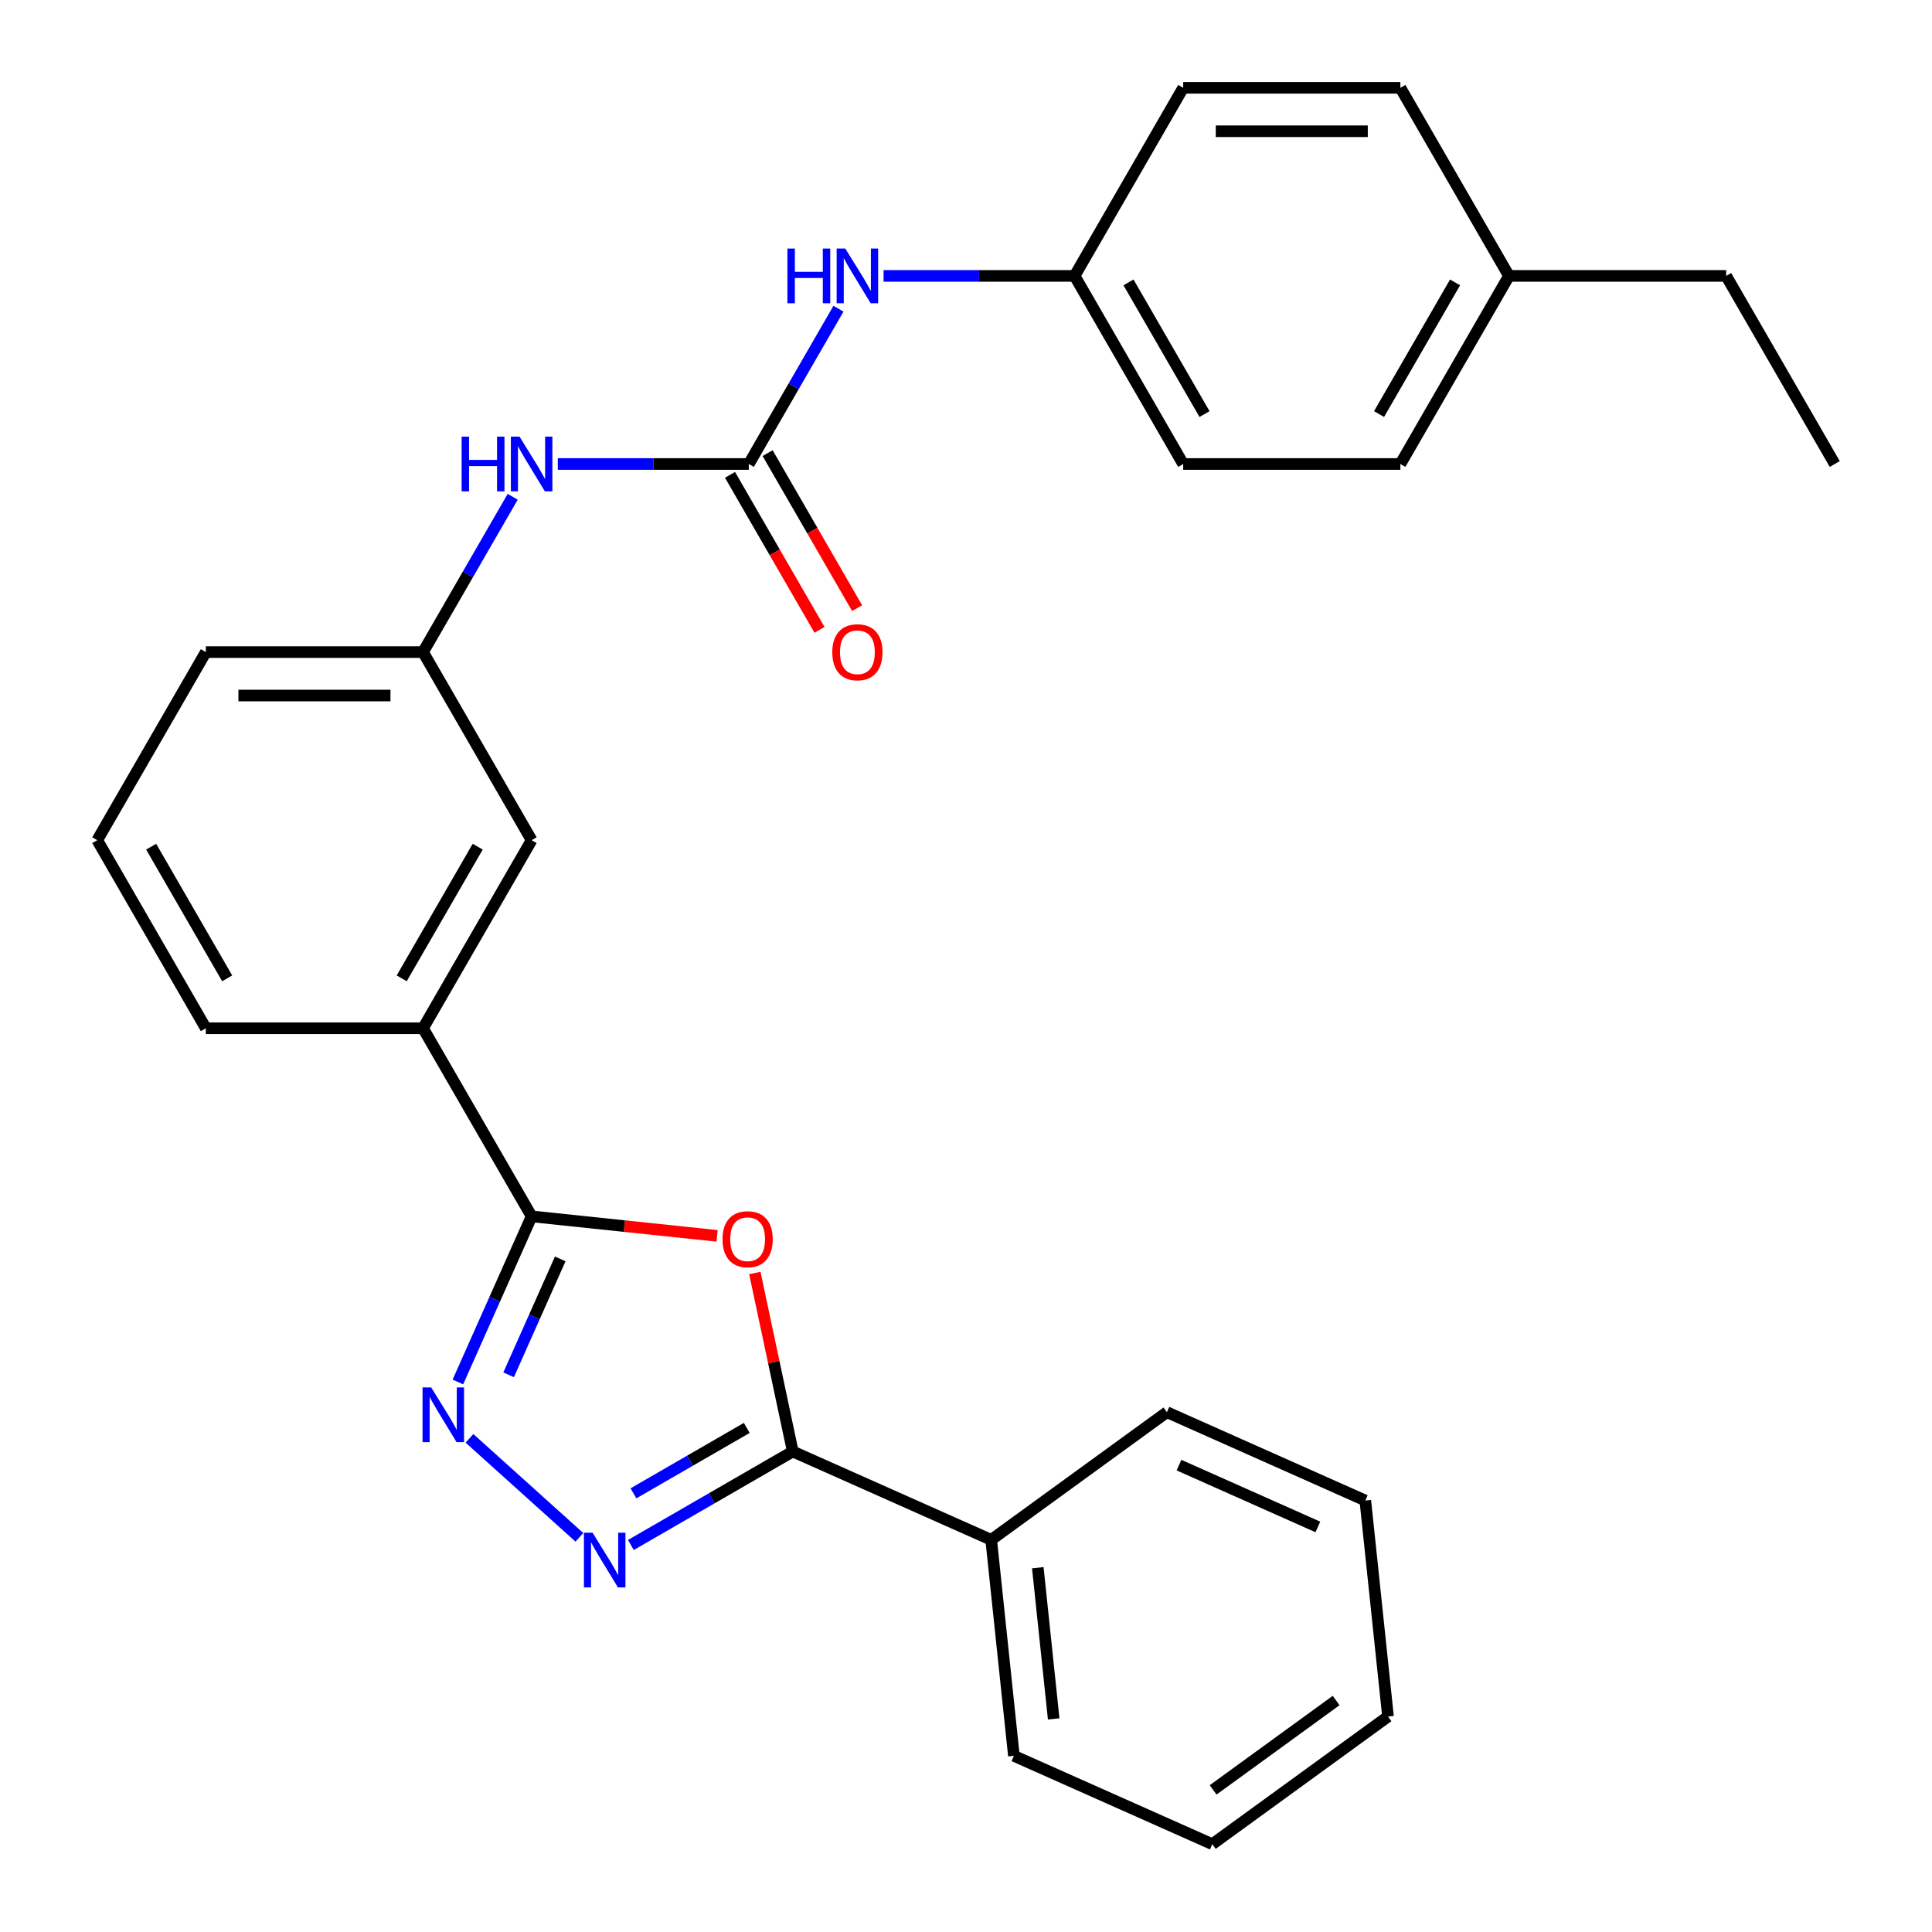 <?xml version='1.0' encoding='iso-8859-1'?>
<svg version='1.1' baseProfile='full'
              xmlns='http://www.w3.org/2000/svg'
                      xmlns:rdkit='http://www.rdkit.org/xml'
                      xmlns:xlink='http://www.w3.org/1999/xlink'
                  xml:space='preserve'
width='1000px' height='1000px' viewBox='0 0 1000 1000'>
<!-- END OF HEADER -->
<rect style='opacity:1.0;fill:#FFFFFF;stroke:none' width='1000' height='1000' x='0' y='0'> </rect>
<path class='bond-2' d='M 371.157,639.676 L 323.162,634.631' style='fill:none;fill-rule:evenodd;stroke:#FF0000;stroke-width:6px;stroke-linecap:butt;stroke-linejoin:miter;stroke-opacity:1' />
<path class='bond-2' d='M 323.162,634.631 L 275.167,629.587' style='fill:none;fill-rule:evenodd;stroke:#000000;stroke-width:6px;stroke-linecap:butt;stroke-linejoin:miter;stroke-opacity:1' />
<path class='bond-3' d='M 390.703,658.908 L 400.522,705.103' style='fill:none;fill-rule:evenodd;stroke:#FF0000;stroke-width:6px;stroke-linecap:butt;stroke-linejoin:miter;stroke-opacity:1' />
<path class='bond-3' d='M 400.522,705.103 L 410.341,751.297' style='fill:none;fill-rule:evenodd;stroke:#000000;stroke-width:6px;stroke-linecap:butt;stroke-linejoin:miter;stroke-opacity:1' />
<path class='bond-0' d='M 236.999,715.314 L 256.083,672.45' style='fill:none;fill-rule:evenodd;stroke:#0000FF;stroke-width:6px;stroke-linecap:butt;stroke-linejoin:miter;stroke-opacity:1' />
<path class='bond-0' d='M 256.083,672.45 L 275.167,629.587' style='fill:none;fill-rule:evenodd;stroke:#000000;stroke-width:6px;stroke-linecap:butt;stroke-linejoin:miter;stroke-opacity:1' />
<path class='bond-0' d='M 263.264,711.6 L 276.623,681.595' style='fill:none;fill-rule:evenodd;stroke:#0000FF;stroke-width:6px;stroke-linecap:butt;stroke-linejoin:miter;stroke-opacity:1' />
<path class='bond-0' d='M 276.623,681.595 L 289.982,651.591' style='fill:none;fill-rule:evenodd;stroke:#000000;stroke-width:6px;stroke-linecap:butt;stroke-linejoin:miter;stroke-opacity:1' />
<path class='bond-28' d='M 242.994,744.485 L 299.891,795.715' style='fill:none;fill-rule:evenodd;stroke:#0000FF;stroke-width:6px;stroke-linecap:butt;stroke-linejoin:miter;stroke-opacity:1' />
<path class='bond-1' d='M 326.536,799.682 L 368.438,775.49' style='fill:none;fill-rule:evenodd;stroke:#0000FF;stroke-width:6px;stroke-linecap:butt;stroke-linejoin:miter;stroke-opacity:1' />
<path class='bond-1' d='M 368.438,775.49 L 410.341,751.297' style='fill:none;fill-rule:evenodd;stroke:#000000;stroke-width:6px;stroke-linecap:butt;stroke-linejoin:miter;stroke-opacity:1' />
<path class='bond-1' d='M 327.865,772.953 L 357.196,756.019' style='fill:none;fill-rule:evenodd;stroke:#0000FF;stroke-width:6px;stroke-linecap:butt;stroke-linejoin:miter;stroke-opacity:1' />
<path class='bond-1' d='M 357.196,756.019 L 386.528,739.084' style='fill:none;fill-rule:evenodd;stroke:#000000;stroke-width:6px;stroke-linecap:butt;stroke-linejoin:miter;stroke-opacity:1' />
<path class='bond-5' d='M 275.167,629.587 L 218.959,532.231' style='fill:none;fill-rule:evenodd;stroke:#000000;stroke-width:6px;stroke-linecap:butt;stroke-linejoin:miter;stroke-opacity:1' />
<path class='bond-9' d='M 410.341,751.297 L 513.038,797.021' style='fill:none;fill-rule:evenodd;stroke:#000000;stroke-width:6px;stroke-linecap:butt;stroke-linejoin:miter;stroke-opacity:1' />
<path class='bond-4' d='M 387.584,240.165 L 338.151,240.165' style='fill:none;fill-rule:evenodd;stroke:#000000;stroke-width:6px;stroke-linecap:butt;stroke-linejoin:miter;stroke-opacity:1' />
<path class='bond-4' d='M 338.151,240.165 L 288.718,240.165' style='fill:none;fill-rule:evenodd;stroke:#0000FF;stroke-width:6px;stroke-linecap:butt;stroke-linejoin:miter;stroke-opacity:1' />
<path class='bond-7' d='M 387.584,240.165 L 410.789,199.973' style='fill:none;fill-rule:evenodd;stroke:#000000;stroke-width:6px;stroke-linecap:butt;stroke-linejoin:miter;stroke-opacity:1' />
<path class='bond-7' d='M 410.789,199.973 L 433.994,159.78' style='fill:none;fill-rule:evenodd;stroke:#0000FF;stroke-width:6px;stroke-linecap:butt;stroke-linejoin:miter;stroke-opacity:1' />
<path class='bond-8' d='M 377.848,245.786 L 401.007,285.899' style='fill:none;fill-rule:evenodd;stroke:#000000;stroke-width:6px;stroke-linecap:butt;stroke-linejoin:miter;stroke-opacity:1' />
<path class='bond-8' d='M 401.007,285.899 L 424.166,326.011' style='fill:none;fill-rule:evenodd;stroke:#FF0000;stroke-width:6px;stroke-linecap:butt;stroke-linejoin:miter;stroke-opacity:1' />
<path class='bond-8' d='M 397.319,234.544 L 420.478,274.657' style='fill:none;fill-rule:evenodd;stroke:#000000;stroke-width:6px;stroke-linecap:butt;stroke-linejoin:miter;stroke-opacity:1' />
<path class='bond-8' d='M 420.478,274.657 L 443.637,314.769' style='fill:none;fill-rule:evenodd;stroke:#FF0000;stroke-width:6px;stroke-linecap:butt;stroke-linejoin:miter;stroke-opacity:1' />
<path class='bond-10' d='M 218.959,532.231 L 275.167,434.876' style='fill:none;fill-rule:evenodd;stroke:#000000;stroke-width:6px;stroke-linecap:butt;stroke-linejoin:miter;stroke-opacity:1' />
<path class='bond-10' d='M 207.919,506.387 L 247.265,438.238' style='fill:none;fill-rule:evenodd;stroke:#000000;stroke-width:6px;stroke-linecap:butt;stroke-linejoin:miter;stroke-opacity:1' />
<path class='bond-18' d='M 218.959,532.231 L 106.543,532.231' style='fill:none;fill-rule:evenodd;stroke:#000000;stroke-width:6px;stroke-linecap:butt;stroke-linejoin:miter;stroke-opacity:1' />
<path class='bond-6' d='M 265.37,257.136 L 242.164,297.328' style='fill:none;fill-rule:evenodd;stroke:#0000FF;stroke-width:6px;stroke-linecap:butt;stroke-linejoin:miter;stroke-opacity:1' />
<path class='bond-6' d='M 242.164,297.328 L 218.959,337.521' style='fill:none;fill-rule:evenodd;stroke:#000000;stroke-width:6px;stroke-linecap:butt;stroke-linejoin:miter;stroke-opacity:1' />
<path class='bond-12' d='M 457.342,142.81 L 506.775,142.81' style='fill:none;fill-rule:evenodd;stroke:#0000FF;stroke-width:6px;stroke-linecap:butt;stroke-linejoin:miter;stroke-opacity:1' />
<path class='bond-12' d='M 506.775,142.81 L 556.208,142.81' style='fill:none;fill-rule:evenodd;stroke:#000000;stroke-width:6px;stroke-linecap:butt;stroke-linejoin:miter;stroke-opacity:1' />
<path class='bond-21' d='M 513.038,797.021 L 524.789,908.822' style='fill:none;fill-rule:evenodd;stroke:#000000;stroke-width:6px;stroke-linecap:butt;stroke-linejoin:miter;stroke-opacity:1' />
<path class='bond-21' d='M 537.161,811.441 L 545.386,889.701' style='fill:none;fill-rule:evenodd;stroke:#000000;stroke-width:6px;stroke-linecap:butt;stroke-linejoin:miter;stroke-opacity:1' />
<path class='bond-22' d='M 513.038,797.021 L 603.985,730.944' style='fill:none;fill-rule:evenodd;stroke:#000000;stroke-width:6px;stroke-linecap:butt;stroke-linejoin:miter;stroke-opacity:1' />
<path class='bond-11' d='M 275.167,434.876 L 218.959,337.521' style='fill:none;fill-rule:evenodd;stroke:#000000;stroke-width:6px;stroke-linecap:butt;stroke-linejoin:miter;stroke-opacity:1' />
<path class='bond-30' d='M 218.959,337.521 L 106.543,337.521' style='fill:none;fill-rule:evenodd;stroke:#000000;stroke-width:6px;stroke-linecap:butt;stroke-linejoin:miter;stroke-opacity:1' />
<path class='bond-30' d='M 202.097,360.004 L 123.405,360.004' style='fill:none;fill-rule:evenodd;stroke:#000000;stroke-width:6px;stroke-linecap:butt;stroke-linejoin:miter;stroke-opacity:1' />
<path class='bond-14' d='M 556.208,142.81 L 612.416,45.455' style='fill:none;fill-rule:evenodd;stroke:#000000;stroke-width:6px;stroke-linecap:butt;stroke-linejoin:miter;stroke-opacity:1' />
<path class='bond-15' d='M 556.208,142.81 L 612.416,240.165' style='fill:none;fill-rule:evenodd;stroke:#000000;stroke-width:6px;stroke-linecap:butt;stroke-linejoin:miter;stroke-opacity:1' />
<path class='bond-15' d='M 584.11,146.172 L 623.456,214.32' style='fill:none;fill-rule:evenodd;stroke:#000000;stroke-width:6px;stroke-linecap:butt;stroke-linejoin:miter;stroke-opacity:1' />
<path class='bond-13' d='M 781.041,142.81 L 724.833,240.165' style='fill:none;fill-rule:evenodd;stroke:#000000;stroke-width:6px;stroke-linecap:butt;stroke-linejoin:miter;stroke-opacity:1' />
<path class='bond-13' d='M 753.138,146.172 L 713.793,214.32' style='fill:none;fill-rule:evenodd;stroke:#000000;stroke-width:6px;stroke-linecap:butt;stroke-linejoin:miter;stroke-opacity:1' />
<path class='bond-23' d='M 781.041,142.81 L 893.457,142.81' style='fill:none;fill-rule:evenodd;stroke:#000000;stroke-width:6px;stroke-linecap:butt;stroke-linejoin:miter;stroke-opacity:1' />
<path class='bond-31' d='M 781.041,142.81 L 724.833,45.455' style='fill:none;fill-rule:evenodd;stroke:#000000;stroke-width:6px;stroke-linecap:butt;stroke-linejoin:miter;stroke-opacity:1' />
<path class='bond-17' d='M 612.416,45.455 L 724.833,45.455' style='fill:none;fill-rule:evenodd;stroke:#000000;stroke-width:6px;stroke-linecap:butt;stroke-linejoin:miter;stroke-opacity:1' />
<path class='bond-17' d='M 629.279,67.938 L 707.97,67.938' style='fill:none;fill-rule:evenodd;stroke:#000000;stroke-width:6px;stroke-linecap:butt;stroke-linejoin:miter;stroke-opacity:1' />
<path class='bond-16' d='M 612.416,240.165 L 724.833,240.165' style='fill:none;fill-rule:evenodd;stroke:#000000;stroke-width:6px;stroke-linecap:butt;stroke-linejoin:miter;stroke-opacity:1' />
<path class='bond-19' d='M 106.543,532.231 L 50.335,434.876' style='fill:none;fill-rule:evenodd;stroke:#000000;stroke-width:6px;stroke-linecap:butt;stroke-linejoin:miter;stroke-opacity:1' />
<path class='bond-19' d='M 117.583,506.387 L 78.237,438.238' style='fill:none;fill-rule:evenodd;stroke:#000000;stroke-width:6px;stroke-linecap:butt;stroke-linejoin:miter;stroke-opacity:1' />
<path class='bond-20' d='M 50.335,434.876 L 106.543,337.521' style='fill:none;fill-rule:evenodd;stroke:#000000;stroke-width:6px;stroke-linecap:butt;stroke-linejoin:miter;stroke-opacity:1' />
<path class='bond-26' d='M 524.789,908.822 L 627.486,954.545' style='fill:none;fill-rule:evenodd;stroke:#000000;stroke-width:6px;stroke-linecap:butt;stroke-linejoin:miter;stroke-opacity:1' />
<path class='bond-25' d='M 603.985,730.944 L 706.682,776.668' style='fill:none;fill-rule:evenodd;stroke:#000000;stroke-width:6px;stroke-linecap:butt;stroke-linejoin:miter;stroke-opacity:1' />
<path class='bond-25' d='M 610.244,758.343 L 682.133,790.349' style='fill:none;fill-rule:evenodd;stroke:#000000;stroke-width:6px;stroke-linecap:butt;stroke-linejoin:miter;stroke-opacity:1' />
<path class='bond-24' d='M 893.457,142.81 L 949.665,240.165' style='fill:none;fill-rule:evenodd;stroke:#000000;stroke-width:6px;stroke-linecap:butt;stroke-linejoin:miter;stroke-opacity:1' />
<path class='bond-27' d='M 706.682,776.668 L 718.433,888.469' style='fill:none;fill-rule:evenodd;stroke:#000000;stroke-width:6px;stroke-linecap:butt;stroke-linejoin:miter;stroke-opacity:1' />
<path class='bond-29' d='M 627.486,954.545 L 718.433,888.469' style='fill:none;fill-rule:evenodd;stroke:#000000;stroke-width:6px;stroke-linecap:butt;stroke-linejoin:miter;stroke-opacity:1' />
<path class='bond-29' d='M 627.913,926.445 L 691.575,880.191' style='fill:none;fill-rule:evenodd;stroke:#000000;stroke-width:6px;stroke-linecap:butt;stroke-linejoin:miter;stroke-opacity:1' />
<path  class='atom-0' d='M 373.968 641.418
Q 373.968 634.618, 377.328 630.818
Q 380.688 627.018, 386.968 627.018
Q 393.248 627.018, 396.608 630.818
Q 399.968 634.618, 399.968 641.418
Q 399.968 648.298, 396.568 652.218
Q 393.168 656.098, 386.968 656.098
Q 380.728 656.098, 377.328 652.218
Q 373.968 648.338, 373.968 641.418
M 386.968 652.898
Q 391.288 652.898, 393.608 650.018
Q 395.968 647.098, 395.968 641.418
Q 395.968 635.858, 393.608 633.058
Q 391.288 630.218, 386.968 630.218
Q 382.648 630.218, 380.288 633.018
Q 377.968 635.818, 377.968 641.418
Q 377.968 647.138, 380.288 650.018
Q 382.648 652.898, 386.968 652.898
' fill='#FF0000'/>
<path  class='atom-1' d='M 223.184 718.124
L 232.464 733.124
Q 233.384 734.604, 234.864 737.284
Q 236.344 739.964, 236.424 740.124
L 236.424 718.124
L 240.184 718.124
L 240.184 746.444
L 236.304 746.444
L 226.344 730.044
Q 225.184 728.124, 223.944 725.924
Q 222.744 723.724, 222.384 723.044
L 222.384 746.444
L 218.704 746.444
L 218.704 718.124
L 223.184 718.124
' fill='#0000FF'/>
<path  class='atom-2' d='M 306.725 793.345
L 316.005 808.345
Q 316.925 809.825, 318.405 812.505
Q 319.885 815.185, 319.965 815.345
L 319.965 793.345
L 323.725 793.345
L 323.725 821.665
L 319.845 821.665
L 309.885 805.265
Q 308.725 803.345, 307.485 801.145
Q 306.285 798.945, 305.925 798.265
L 305.925 821.665
L 302.245 821.665
L 302.245 793.345
L 306.725 793.345
' fill='#0000FF'/>
<path  class='atom-7' d='M 238.947 226.005
L 242.787 226.005
L 242.787 238.045
L 257.267 238.045
L 257.267 226.005
L 261.107 226.005
L 261.107 254.325
L 257.267 254.325
L 257.267 241.245
L 242.787 241.245
L 242.787 254.325
L 238.947 254.325
L 238.947 226.005
' fill='#0000FF'/>
<path  class='atom-7' d='M 268.907 226.005
L 278.187 241.005
Q 279.107 242.485, 280.587 245.165
Q 282.067 247.845, 282.147 248.005
L 282.147 226.005
L 285.907 226.005
L 285.907 254.325
L 282.027 254.325
L 272.067 237.925
Q 270.907 236.005, 269.667 233.805
Q 268.467 231.605, 268.107 230.925
L 268.107 254.325
L 264.427 254.325
L 264.427 226.005
L 268.907 226.005
' fill='#0000FF'/>
<path  class='atom-8' d='M 407.572 128.65
L 411.412 128.65
L 411.412 140.69
L 425.892 140.69
L 425.892 128.65
L 429.732 128.65
L 429.732 156.97
L 425.892 156.97
L 425.892 143.89
L 411.412 143.89
L 411.412 156.97
L 407.572 156.97
L 407.572 128.65
' fill='#0000FF'/>
<path  class='atom-8' d='M 437.532 128.65
L 446.812 143.65
Q 447.732 145.13, 449.212 147.81
Q 450.692 150.49, 450.772 150.65
L 450.772 128.65
L 454.532 128.65
L 454.532 156.97
L 450.652 156.97
L 440.692 140.57
Q 439.532 138.65, 438.292 136.45
Q 437.092 134.25, 436.732 133.57
L 436.732 156.97
L 433.052 156.97
L 433.052 128.65
L 437.532 128.65
' fill='#0000FF'/>
<path  class='atom-9' d='M 430.792 337.601
Q 430.792 330.801, 434.152 327.001
Q 437.512 323.201, 443.792 323.201
Q 450.072 323.201, 453.432 327.001
Q 456.792 330.801, 456.792 337.601
Q 456.792 344.481, 453.392 348.401
Q 449.992 352.281, 443.792 352.281
Q 437.552 352.281, 434.152 348.401
Q 430.792 344.521, 430.792 337.601
M 443.792 349.081
Q 448.112 349.081, 450.432 346.201
Q 452.792 343.281, 452.792 337.601
Q 452.792 332.041, 450.432 329.241
Q 448.112 326.401, 443.792 326.401
Q 439.472 326.401, 437.112 329.201
Q 434.792 332.001, 434.792 337.601
Q 434.792 343.321, 437.112 346.201
Q 439.472 349.081, 443.792 349.081
' fill='#FF0000'/>
</svg>
